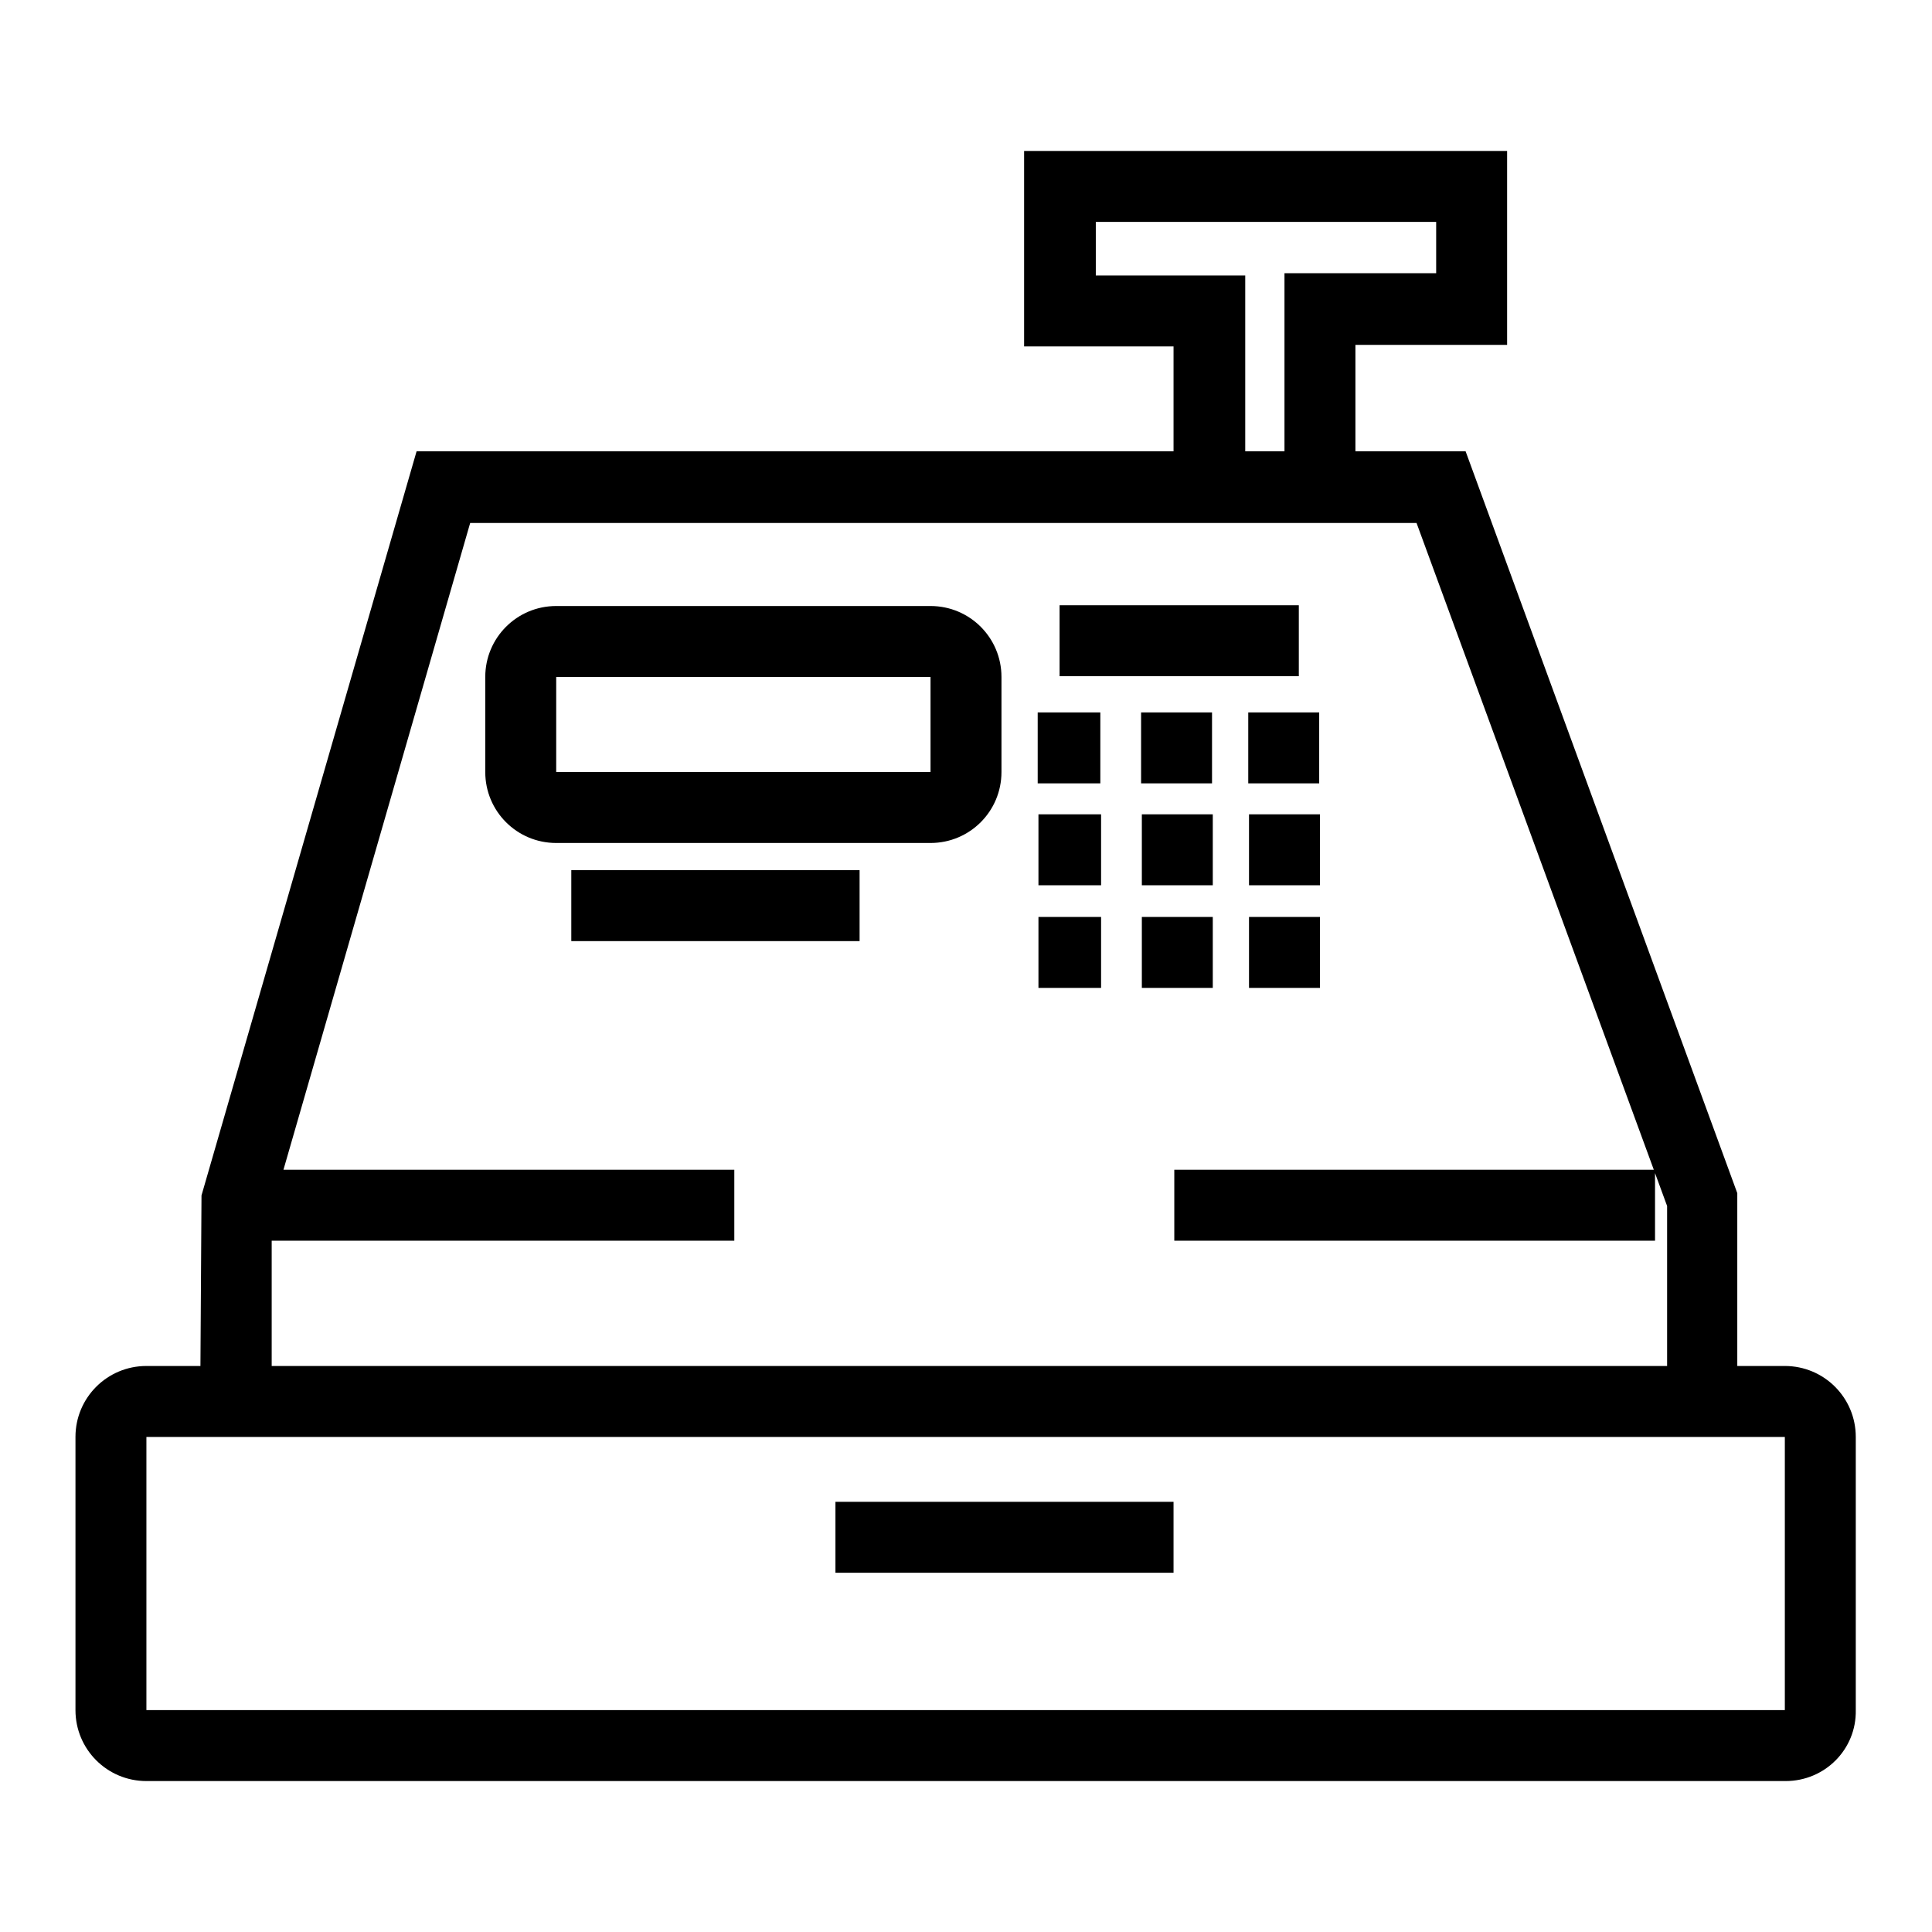 <?xml version="1.0" encoding="utf-8"?>
<!-- Svg Vector Icons : http://www.onlinewebfonts.com/icon -->
<!DOCTYPE svg PUBLIC "-//W3C//DTD SVG 1.1//EN" "http://www.w3.org/Graphics/SVG/1.1/DTD/svg11.dtd">
<svg version="1.1" xmlns="http://www.w3.org/2000/svg" xmlns:xlink="http://www.w3.org/1999/xlink" x="0px" y="0px" viewBox="0 0 256 256" enable-background="new 0 0 256 256" xml:space="preserve">
<g> <path fill="#000000" d="M236.6,236H19.4c-5.2,0-9.4-4.2-9.4-9.4v-36.2c0-5.2,4.2-9.4,9.4-9.4h217.1c5.2,0,9.4,4.2,9.4,9.4v36.2 C246,231.8,241.8,236,236.6,236z M19.4,190.4v36.2h217.1l0-36.2H19.4z M230.3,190.4H26.5l0.2-32l28.5-98.6h139l36,98.3V190.4z  M36,181h184.9v-21.2l-33.2-90.5H62.3L36,160.4V181z M31.2,155h66.1v9.4H31.2V155z M155.6,155h63.7v9.4h-63.7V155z M164.9,64.5 h-9.4V45.9h-19.8V20h64v25.7h-20.1v15.9h-9.4V36.2h20.1v-6.8h-45.1v7.1h19.8V64.5z M110.7,199h44.8v9.4h-44.8V199z M123.3,111.7 H73.7c-5.2,0-9.4-4.2-9.4-9.4V89.7c0-5.2,4.2-9.4,9.4-9.4h49.6c5.2,0,9.4,4.2,9.4,9.4v12.6C132.7,107.5,128.5,111.7,123.3,111.7z  M73.7,89.7v12.6h49.6l0-12.6H73.7z M140.4,80.2h31.7v9.4h-31.7V80.2z M75.7,115.3h38.2v9.4H75.7V115.3z M137.5,94.4h8.3v9.4h-8.3 V94.4z M151.2,94.4h9.4v9.4h-9.4V94.4z M165.4,94.4h9.4v9.4h-9.4V94.4z M137.6,107.9h8.3v9.4h-8.3V107.9z M151.3,107.9h9.4v9.4 h-9.4V107.9z M165.5,107.9h9.4v9.4h-9.4V107.9z M137.6,121.5h8.3v9.4h-8.3V121.5z M151.3,121.5h9.4v9.4h-9.4V121.5z M165.5,121.5 h9.4v9.4h-9.4V121.5z"/></g>
</svg>